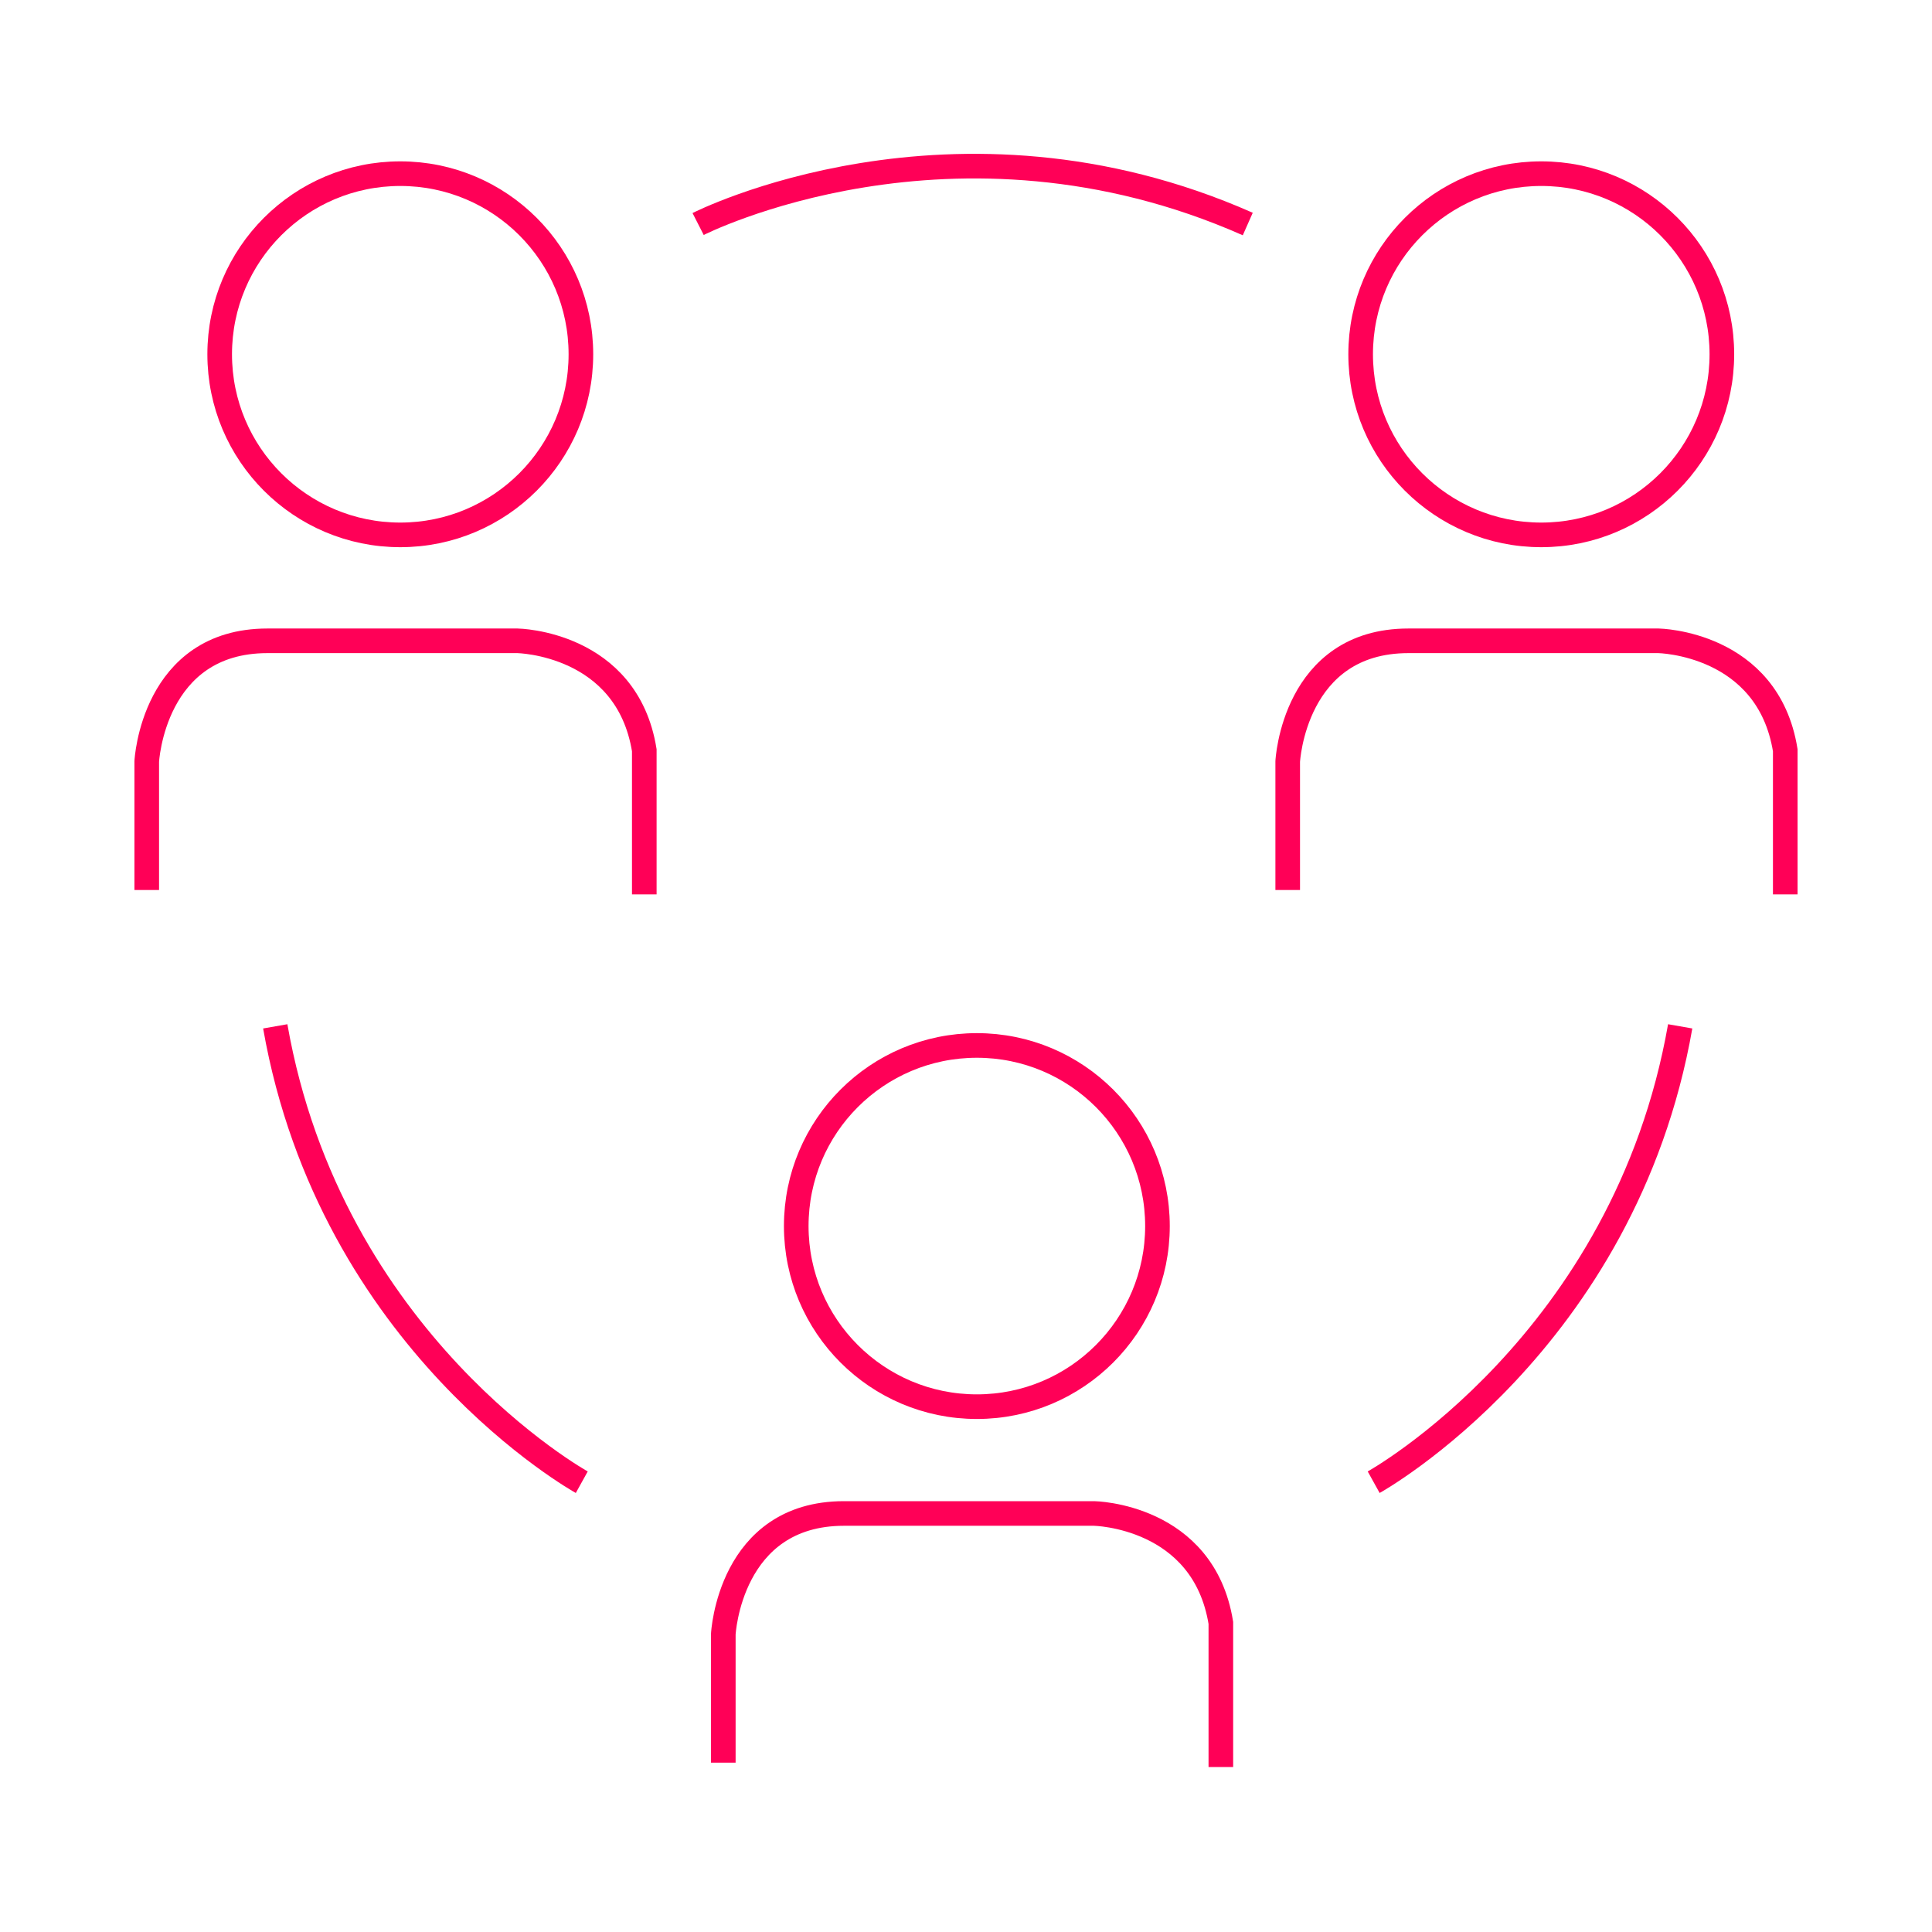 <?xml version="1.0" encoding="utf-8"?>
<!-- Generator: Adobe Illustrator 25.3.1, SVG Export Plug-In . SVG Version: 6.00 Build 0)  -->
<svg version="1.1" id="图层_1" xmlns="http://www.w3.org/2000/svg" xmlns:xlink="http://www.w3.org/1999/xlink" x="0px" y="0px"
	 viewBox="0 0 222.5 222.5" style="enable-background:new 0 0 222.5 222.5;" xml:space="preserve">
<style type="text/css">
	.st0{fill:none;stroke:#FF0057;stroke-width:2.835;stroke-miterlimit:10;}
</style>
<g>
	<circle class="st0" cx="46.1" cy="40.8" r="20.8"/>
	<path class="st0" d="M16.9,102.5V87.7c0,0,0.7-13.9,13.9-13.9s28.8,0,28.8,0S72.2,74,74.2,86.4V103"/>
	<circle class="st0" cx="177.5" cy="40.8" r="20.8"/>
	<path class="st0" d="M148.3,102.5V87.7c0,0,0.7-13.9,13.9-13.9s28.8,0,28.8,0s12.6,0.2,14.6,12.6V103"/>
	<circle class="st0" cx="112.5" cy="141.2" r="20.8"/>
	<path class="st0" d="M83.3,203v-14.8c0,0,0.7-13.9,13.9-13.9s28.8,0,28.8,0s12.6,0.2,14.6,12.6v16.6"/>
	<path class="st0" d="M80.4,25.8c0,0,29.4-15,63.3,0"/>
	<path class="st0" d="M67,170.7c0,0-28.9-16-35.3-52.5"/>
	<path class="st0" d="M158.2,170.7c0,0,28.9-16,35.3-52.5"/>
</g>
</svg>

